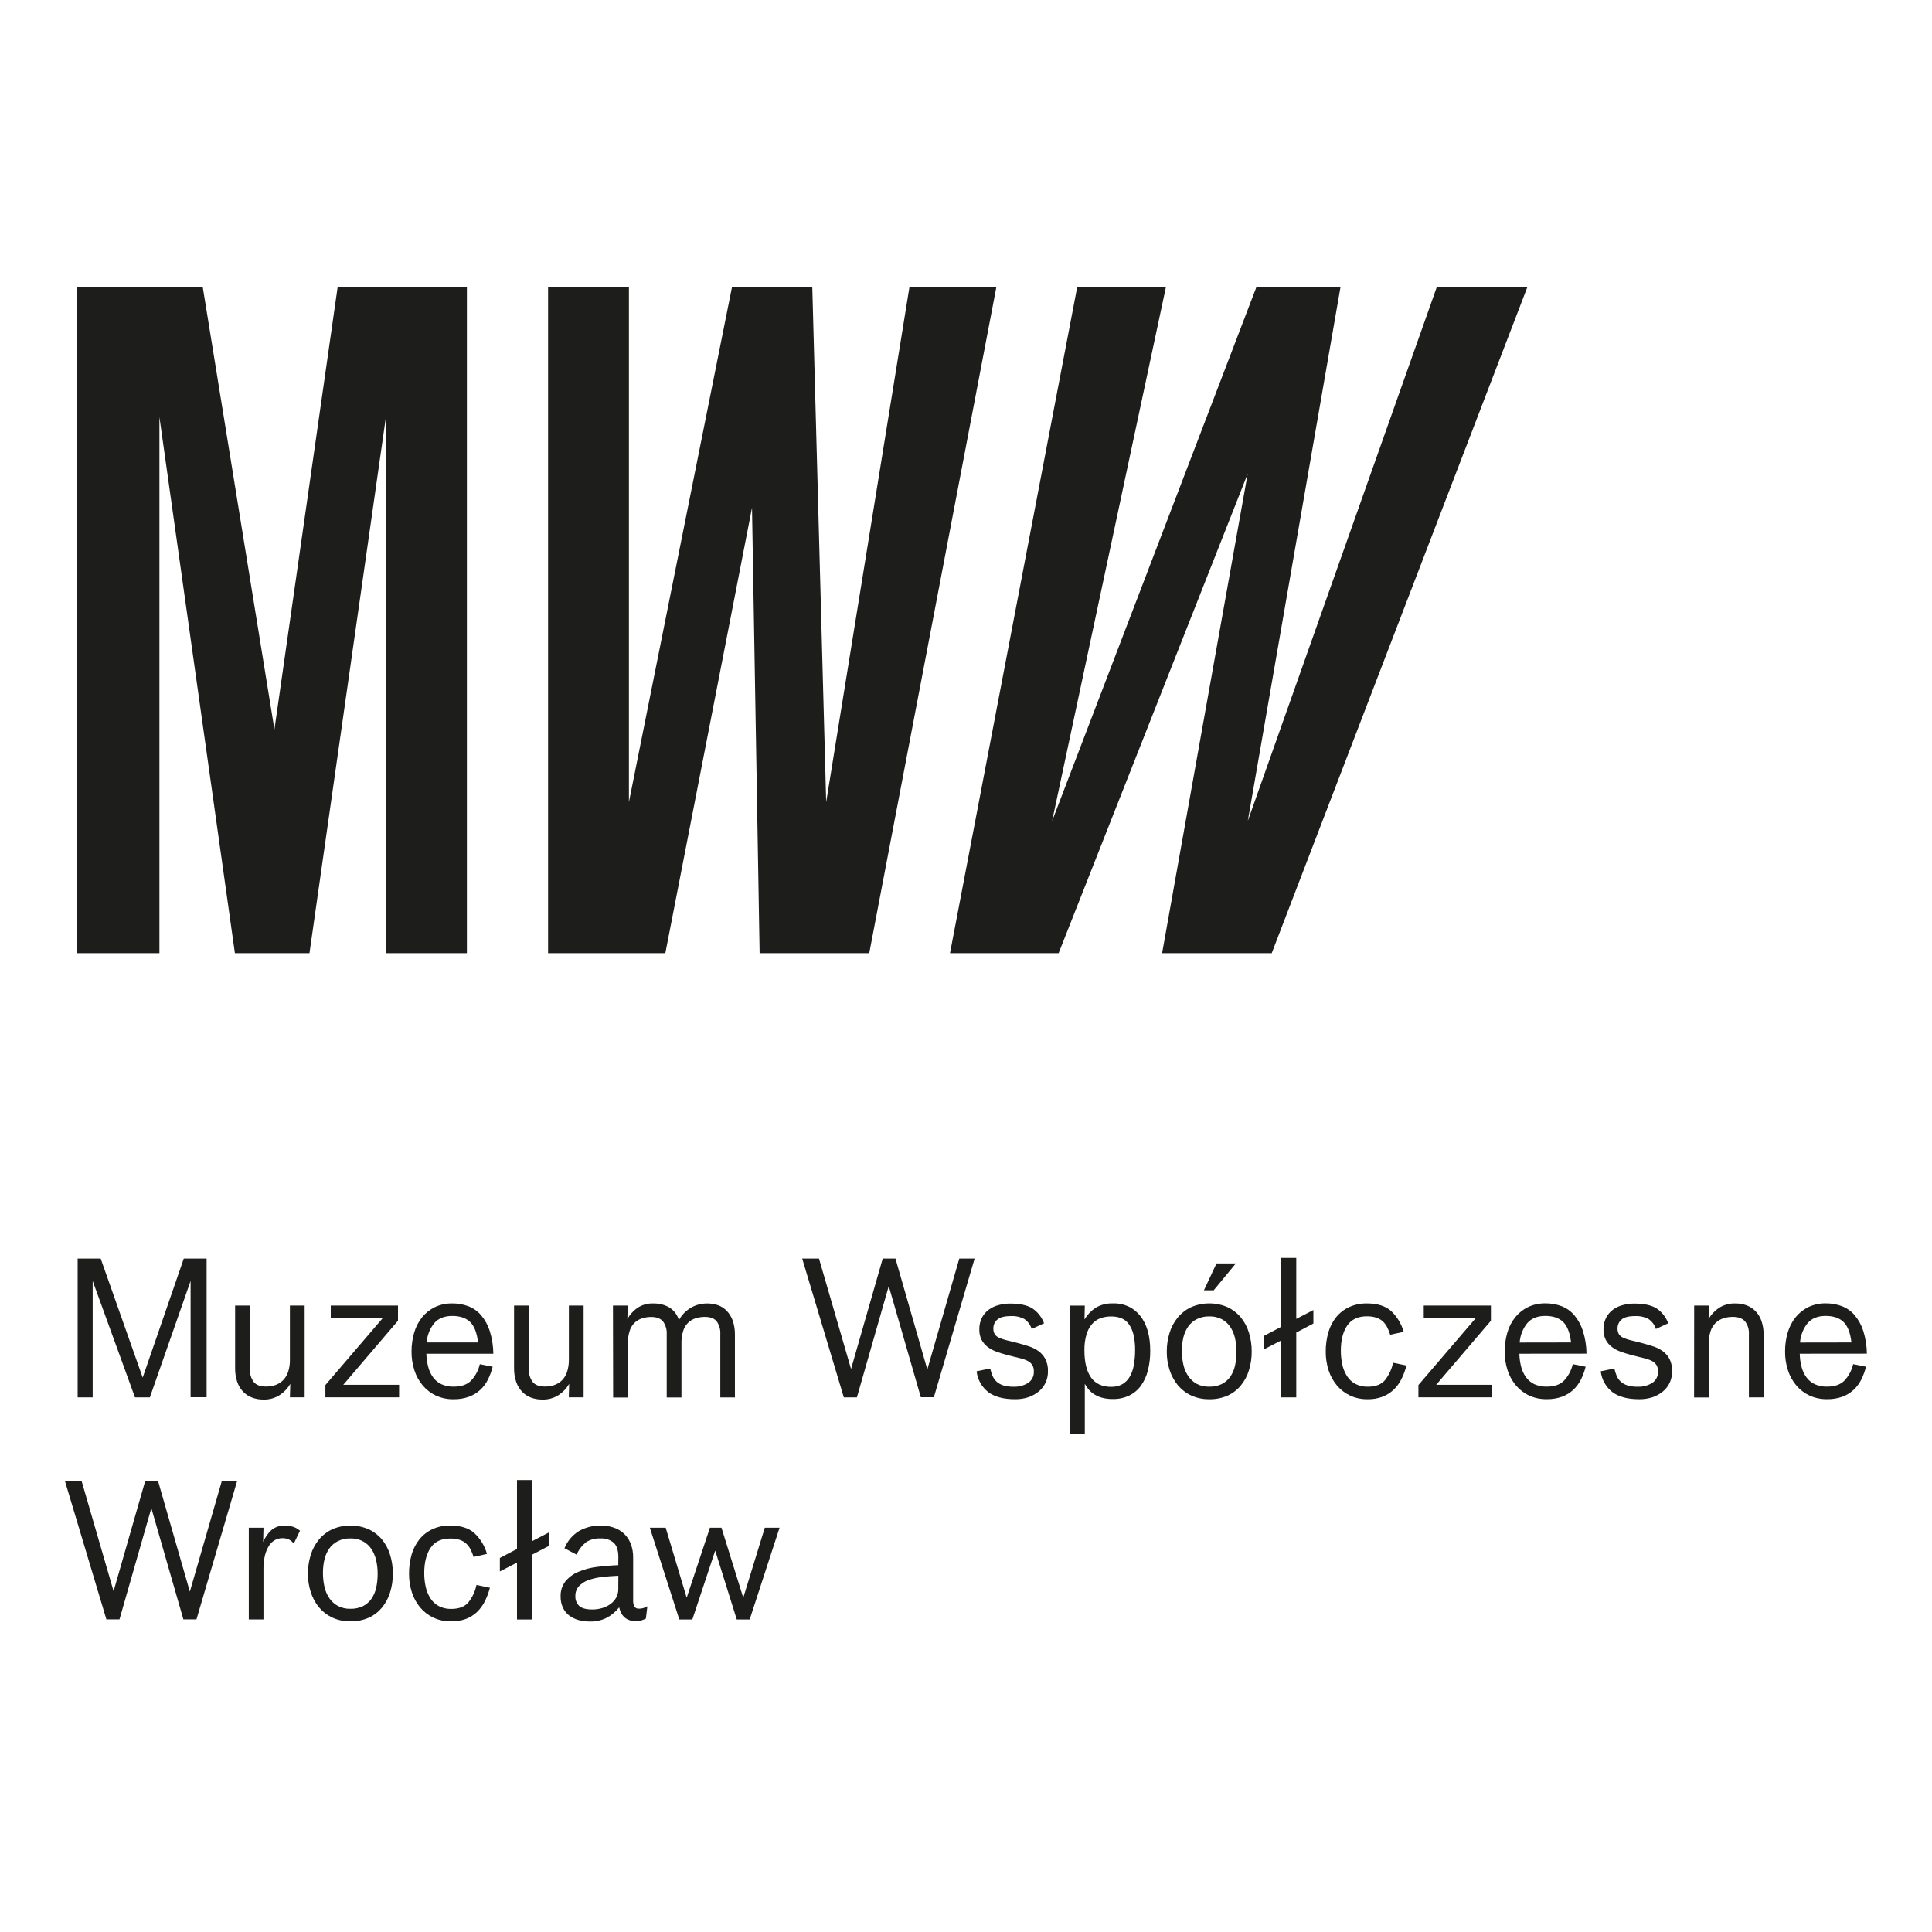 <?xml version="1.0" encoding="utf-8"?>
<svg xmlns="http://www.w3.org/2000/svg" fill="none" height="89" viewBox="0 0 89 89" width="89">
<path d="M17.777 43.909V19.213L14.256 43.909H10.821L7.344 19.213V43.909H3.556V13.212H9.338L12.642 33.602L15.556 13.212H21.508V43.909H17.777Z" fill="#1D1D1B"/>
<path d="M40.043 43.909H34.993L34.642 23.39L30.65 43.909H25.248V13.215H28.972V36.95L33.723 13.212H37.419L38.059 36.95L41.897 13.212H45.901L40.043 43.909Z" fill="#1D1D1B"/>
<path d="M58.584 43.909H53.534L57.476 21.825L48.767 43.909H43.763L49.625 13.212H53.712L48.467 37.82L57.883 13.212H61.754L57.481 37.82L66.192 13.212H70.365L58.584 43.909Z" fill="#1D1D1B"/>
<path d="M3.577 57.978H4.638L6.573 63.46L8.466 57.978H9.518V64.364H8.78V59.008L6.904 64.371H6.217L4.269 59.008V64.371H3.577V57.978Z" fill="#1D1D1B"/>
<path d="M12.123 64.472C11.954 64.473 11.786 64.444 11.627 64.387C11.471 64.332 11.33 64.242 11.213 64.125C11.088 63.996 10.992 63.841 10.932 63.671C10.86 63.459 10.826 63.237 10.831 63.014V60.143H11.51V63.054C11.498 63.269 11.559 63.481 11.684 63.657C11.799 63.801 11.987 63.873 12.248 63.873C12.395 63.874 12.541 63.852 12.681 63.806C12.813 63.761 12.934 63.687 13.033 63.59C13.141 63.481 13.222 63.349 13.271 63.204C13.332 63.018 13.36 62.823 13.355 62.627V60.143H14.034V64.369H13.355L13.373 63.75C13.258 63.949 13.1 64.12 12.909 64.25C12.678 64.405 12.402 64.483 12.123 64.472Z" fill="#1D1D1B"/>
<path d="M14.99 63.804L17.63 60.722H15.237V60.143H18.334V60.841L15.814 63.792H18.385V64.369H14.99V63.804Z" fill="#1D1D1B"/>
<path d="M19.641 62.361C19.645 62.568 19.674 62.772 19.727 62.972C19.771 63.146 19.849 63.31 19.955 63.456C20.055 63.591 20.188 63.699 20.341 63.769C20.519 63.847 20.712 63.884 20.906 63.878C21.246 63.878 21.507 63.789 21.691 63.61C21.895 63.396 22.037 63.131 22.103 62.843L22.696 62.961C22.644 63.163 22.572 63.36 22.48 63.547C22.392 63.725 22.273 63.886 22.128 64.023C21.976 64.163 21.797 64.272 21.602 64.343C21.375 64.424 21.134 64.462 20.893 64.458C20.612 64.463 20.334 64.404 20.078 64.288C19.845 64.178 19.638 64.018 19.472 63.82C19.301 63.616 19.171 63.38 19.09 63.125C19.001 62.849 18.956 62.559 18.958 62.268C18.956 61.969 18.997 61.672 19.081 61.385C19.155 61.129 19.279 60.889 19.446 60.681C19.606 60.484 19.808 60.325 20.036 60.214C20.285 60.097 20.558 60.039 20.834 60.044C21.089 60.041 21.342 60.086 21.58 60.176C21.807 60.264 22.008 60.407 22.166 60.592C22.343 60.804 22.477 61.049 22.561 61.313C22.667 61.652 22.723 62.006 22.727 62.361H19.641ZM22.022 61.843C21.971 61.399 21.849 61.085 21.656 60.899C21.465 60.714 21.19 60.621 20.834 60.621C20.478 60.621 20.203 60.729 20.01 60.946C19.802 61.201 19.677 61.514 19.654 61.843H22.022Z" fill="#1D1D1B"/>
<path d="M24.971 64.472C24.802 64.473 24.634 64.444 24.474 64.387C24.32 64.331 24.179 64.241 24.063 64.124C23.938 63.995 23.842 63.84 23.783 63.67C23.71 63.458 23.676 63.236 23.681 63.013V60.143H24.36V63.054C24.348 63.269 24.409 63.481 24.534 63.657C24.65 63.801 24.838 63.873 25.098 63.873C25.245 63.874 25.391 63.852 25.531 63.806C25.663 63.761 25.784 63.687 25.884 63.59C25.991 63.481 26.073 63.349 26.121 63.204C26.181 63.018 26.21 62.823 26.206 62.627V60.143H26.885V64.369H26.202L26.219 63.75C26.104 63.949 25.946 64.12 25.756 64.25C25.524 64.405 25.25 64.482 24.971 64.472Z" fill="#1D1D1B"/>
<path d="M28.237 60.143H28.917L28.9 60.763C29.01 60.566 29.162 60.395 29.346 60.262C29.571 60.108 29.84 60.031 30.113 60.046C30.359 60.042 30.602 60.102 30.817 60.22C31.041 60.353 31.205 60.567 31.276 60.817C31.329 60.713 31.396 60.616 31.475 60.529C31.561 60.435 31.658 60.353 31.764 60.283C31.878 60.207 32.003 60.149 32.133 60.109C32.442 60.019 32.77 60.025 33.075 60.126C33.228 60.18 33.366 60.269 33.479 60.386C33.601 60.516 33.695 60.67 33.755 60.839C33.827 61.054 33.861 61.279 33.855 61.506V64.374H33.182V61.462C33.195 61.253 33.137 61.045 33.017 60.873C32.908 60.735 32.724 60.665 32.469 60.665C32.325 60.663 32.183 60.685 32.046 60.728C31.91 60.771 31.786 60.846 31.686 60.947C31.586 61.049 31.513 61.173 31.472 61.31C31.414 61.497 31.387 61.692 31.392 61.888V64.377H30.713V61.465C30.726 61.255 30.666 61.047 30.544 60.876C30.43 60.738 30.249 60.668 30.003 60.668C29.859 60.667 29.715 60.688 29.578 60.732C29.442 60.774 29.319 60.849 29.219 60.95C29.119 61.052 29.045 61.176 29.005 61.313C28.947 61.5 28.92 61.695 28.924 61.891V64.38H28.245L28.237 60.143Z" fill="#1D1D1B"/>
<path d="M36.954 57.978H37.728L39.205 63.065L40.664 57.978H41.251L42.718 63.087L44.192 57.978H44.897L43.021 64.364H42.419L40.942 59.246L39.475 64.371H38.872L36.954 57.978Z" fill="#1D1D1B"/>
<path d="M46.757 64.457C46.231 64.457 45.822 64.349 45.529 64.132C45.379 64.016 45.254 63.871 45.161 63.706C45.068 63.541 45.01 63.358 44.988 63.17L45.616 63.042C45.641 63.16 45.677 63.275 45.724 63.385C45.767 63.487 45.832 63.578 45.915 63.653C46.005 63.731 46.111 63.789 46.225 63.822C46.38 63.866 46.54 63.886 46.7 63.882C46.932 63.89 47.16 63.829 47.357 63.708C47.445 63.651 47.516 63.572 47.563 63.478C47.61 63.385 47.631 63.281 47.625 63.176C47.63 63.072 47.605 62.969 47.552 62.879C47.497 62.799 47.423 62.734 47.336 62.691C47.22 62.634 47.097 62.591 46.97 62.564C46.824 62.53 46.651 62.487 46.453 62.436C46.255 62.385 46.074 62.328 45.911 62.27C45.759 62.217 45.616 62.139 45.487 62.041C45.372 61.952 45.278 61.838 45.211 61.709C45.142 61.562 45.108 61.4 45.114 61.237C45.11 61.056 45.15 60.877 45.228 60.714C45.302 60.568 45.408 60.44 45.538 60.34C45.674 60.239 45.829 60.166 45.993 60.123C46.169 60.074 46.351 60.05 46.534 60.051C46.974 60.051 47.313 60.123 47.548 60.267C47.8 60.434 47.991 60.676 48.096 60.959L47.526 61.222C47.468 61.035 47.349 60.873 47.187 60.763C46.994 60.662 46.777 60.615 46.559 60.628C46.271 60.628 46.065 60.682 45.944 60.789C45.885 60.839 45.838 60.902 45.806 60.972C45.775 61.043 45.759 61.12 45.761 61.197C45.757 61.287 45.777 61.377 45.821 61.456C45.866 61.526 45.931 61.582 46.008 61.617C46.112 61.666 46.221 61.704 46.333 61.732C46.462 61.765 46.62 61.805 46.808 61.849C46.995 61.894 47.193 61.958 47.371 62.012C47.538 62.062 47.696 62.139 47.839 62.24C47.971 62.336 48.079 62.461 48.156 62.605C48.242 62.782 48.283 62.977 48.275 63.174C48.278 63.352 48.241 63.529 48.167 63.691C48.094 63.849 47.987 63.988 47.853 64.099C47.709 64.216 47.545 64.307 47.369 64.366C47.172 64.43 46.965 64.461 46.757 64.457V64.457Z" fill="#1D1D1B"/>
<path d="M49.293 60.144H49.973L49.958 60.782C50.084 60.571 50.255 60.39 50.459 60.252C50.709 60.101 50.998 60.029 51.29 60.044C51.527 60.035 51.763 60.083 51.979 60.183C52.194 60.283 52.383 60.434 52.529 60.621C52.834 61.006 52.987 61.544 52.987 62.233C52.989 62.537 52.953 62.839 52.879 63.133C52.817 63.384 52.709 63.622 52.56 63.833C52.42 64.027 52.234 64.183 52.019 64.288C51.782 64.399 51.523 64.454 51.262 64.449C51.102 64.451 50.942 64.432 50.786 64.393C50.661 64.361 50.541 64.311 50.43 64.244C50.332 64.186 50.243 64.113 50.167 64.028C50.093 63.941 50.028 63.847 49.973 63.748V66.047H49.293V60.144ZM51.194 63.886C51.375 63.892 51.554 63.848 51.712 63.76C51.854 63.674 51.971 63.552 52.051 63.407C52.142 63.24 52.204 63.059 52.233 62.872C52.272 62.649 52.29 62.424 52.289 62.198C52.294 61.953 52.268 61.709 52.213 61.472C52.172 61.3 52.099 61.137 51.996 60.993C51.91 60.873 51.79 60.78 51.652 60.725C51.503 60.669 51.345 60.642 51.186 60.645C51.02 60.643 50.855 60.67 50.698 60.725C50.547 60.779 50.412 60.872 50.307 60.993C50.188 61.134 50.1 61.299 50.048 61.476C49.981 61.713 49.95 61.959 49.955 62.205C49.955 62.754 50.057 63.171 50.261 63.458C50.464 63.744 50.775 63.888 51.194 63.888V63.886Z" fill="#1D1D1B"/>
<path d="M55.702 64.457C55.414 64.462 55.13 64.402 54.869 64.282C54.633 64.172 54.425 64.011 54.258 63.812C54.09 63.605 53.962 63.368 53.88 63.115C53.791 62.841 53.747 62.555 53.749 62.267C53.747 61.974 53.79 61.682 53.877 61.401C53.954 61.142 54.083 60.901 54.255 60.693C54.422 60.491 54.632 60.328 54.869 60.217C55.135 60.102 55.42 60.043 55.71 60.043C55.999 60.043 56.285 60.102 56.55 60.217C56.786 60.328 56.994 60.488 57.16 60.688C57.33 60.896 57.457 61.136 57.534 61.393C57.62 61.673 57.663 61.965 57.661 62.259C57.664 62.552 57.621 62.844 57.534 63.124C57.457 63.38 57.33 63.618 57.16 63.825C56.995 64.025 56.786 64.184 56.55 64.292C56.282 64.408 55.993 64.464 55.702 64.457V64.457ZM55.709 63.879C55.908 63.885 56.106 63.843 56.286 63.756C56.442 63.676 56.576 63.56 56.677 63.417C56.781 63.262 56.855 63.089 56.893 62.907C56.94 62.697 56.963 62.482 56.961 62.267C56.963 62.053 56.938 61.839 56.889 61.63C56.848 61.447 56.773 61.273 56.668 61.117C56.568 60.971 56.434 60.852 56.278 60.769C56.102 60.68 55.907 60.636 55.709 60.642C55.511 60.637 55.315 60.679 55.137 60.765C54.98 60.843 54.844 60.958 54.742 61.099C54.636 61.251 54.559 61.421 54.516 61.601C54.467 61.806 54.443 62.017 54.445 62.228C54.443 62.447 54.467 62.665 54.516 62.878C54.559 63.064 54.635 63.241 54.742 63.399C54.843 63.546 54.976 63.666 55.132 63.752C55.311 63.843 55.509 63.886 55.709 63.879V63.879ZM56.04 58.201H56.932L55.91 59.44H55.46L56.04 58.201Z" fill="#1D1D1B"/>
<path d="M59.714 64.372H59.019V61.749L58.23 62.157V61.537L59.019 61.121V57.947H59.714V60.756L60.503 60.349V60.969L59.714 61.385V64.372Z" fill="#1D1D1B"/>
<path d="M62.999 64.458C62.721 64.462 62.445 64.404 62.193 64.288C61.959 64.178 61.751 64.018 61.585 63.82C61.414 63.615 61.285 63.379 61.203 63.125C61.114 62.849 61.07 62.559 61.072 62.268C61.069 61.964 61.111 61.66 61.195 61.368C61.269 61.112 61.393 60.874 61.56 60.668C61.722 60.472 61.927 60.315 62.158 60.21C62.411 60.096 62.687 60.04 62.964 60.044C63.446 60.044 63.817 60.159 64.077 60.388C64.357 60.65 64.559 60.983 64.662 61.352L64.042 61.487C64.003 61.359 63.952 61.236 63.89 61.118C63.837 61.018 63.767 60.929 63.682 60.855C63.595 60.781 63.493 60.727 63.384 60.694C63.248 60.654 63.106 60.635 62.964 60.638C62.552 60.638 62.25 60.783 62.056 61.071C61.863 61.36 61.767 61.744 61.768 62.225C61.767 62.44 61.79 62.655 61.835 62.866C61.876 63.053 61.95 63.231 62.052 63.393C62.147 63.542 62.278 63.664 62.433 63.749C62.611 63.841 62.81 63.886 63.011 63.88C63.367 63.88 63.63 63.78 63.8 63.579C63.985 63.344 64.113 63.07 64.173 62.777L64.792 62.905C64.735 63.123 64.656 63.335 64.555 63.537C64.464 63.719 64.342 63.884 64.195 64.025C64.046 64.162 63.873 64.27 63.685 64.343C63.465 64.424 63.233 64.462 62.999 64.458V64.458Z" fill="#1D1D1B"/>
<path d="M65.341 63.804L67.981 60.722H65.587V60.143H68.681V60.841L66.16 63.792H68.731V64.369H65.341V63.804Z" fill="#1D1D1B"/>
<path d="M69.992 62.361C69.995 62.567 70.024 62.772 70.076 62.971C70.121 63.145 70.198 63.31 70.305 63.455C70.405 63.59 70.538 63.698 70.691 63.769C70.869 63.846 71.061 63.883 71.255 63.877C71.595 63.877 71.857 63.788 72.041 63.609C72.244 63.395 72.386 63.13 72.452 62.842L73.046 62.96C72.993 63.162 72.921 63.359 72.83 63.547C72.741 63.724 72.622 63.885 72.478 64.022C72.327 64.161 72.151 64.269 71.959 64.34C71.732 64.421 71.492 64.46 71.251 64.455C70.97 64.46 70.692 64.402 70.437 64.285C70.203 64.175 69.996 64.015 69.829 63.817C69.659 63.612 69.529 63.377 69.448 63.123C69.358 62.846 69.314 62.556 69.317 62.265C69.314 61.967 69.355 61.669 69.439 61.382C69.513 61.126 69.637 60.886 69.804 60.678C69.964 60.481 70.165 60.322 70.393 60.211C70.643 60.094 70.916 60.036 71.192 60.041C71.447 60.038 71.701 60.083 71.939 60.173C72.166 60.261 72.367 60.404 72.524 60.589C72.701 60.801 72.835 61.046 72.918 61.31C73.026 61.649 73.082 62.002 73.084 62.358L69.992 62.361ZM72.373 61.842C72.322 61.398 72.2 61.084 72.008 60.898C71.816 60.713 71.542 60.62 71.186 60.62C70.829 60.62 70.555 60.728 70.362 60.945C70.152 61.201 70.028 61.516 70.006 61.846L72.373 61.842Z" fill="#1D1D1B"/>
<path d="M75.508 64.457C74.982 64.457 74.573 64.349 74.281 64.132C74.131 64.016 74.006 63.871 73.913 63.706C73.82 63.541 73.761 63.358 73.74 63.17L74.368 63.042C74.393 63.16 74.429 63.275 74.476 63.385C74.519 63.487 74.585 63.579 74.668 63.653C74.757 63.731 74.863 63.789 74.977 63.822C75.132 63.866 75.292 63.886 75.452 63.882C75.684 63.89 75.912 63.829 76.109 63.708C76.197 63.651 76.268 63.572 76.315 63.478C76.362 63.385 76.383 63.281 76.377 63.176C76.382 63.072 76.357 62.969 76.305 62.879C76.25 62.799 76.176 62.735 76.089 62.691C75.973 62.634 75.85 62.591 75.724 62.564C75.577 62.53 75.399 62.487 75.206 62.436C75.012 62.385 74.827 62.328 74.665 62.27C74.512 62.217 74.369 62.14 74.241 62.041C74.126 61.952 74.032 61.839 73.965 61.709C73.896 61.562 73.862 61.4 73.867 61.237C73.863 61.056 73.903 60.877 73.982 60.714C74.055 60.568 74.162 60.439 74.292 60.34C74.428 60.239 74.582 60.166 74.746 60.123C74.922 60.074 75.104 60.05 75.287 60.051C75.728 60.051 76.066 60.123 76.301 60.267C76.553 60.433 76.745 60.676 76.849 60.959L76.28 61.222C76.222 61.035 76.102 60.873 75.941 60.763C75.747 60.662 75.53 60.615 75.312 60.628C75.024 60.628 74.818 60.682 74.697 60.789C74.638 60.839 74.591 60.902 74.56 60.972C74.528 61.043 74.513 61.12 74.514 61.197C74.51 61.287 74.531 61.376 74.574 61.456C74.619 61.526 74.684 61.582 74.761 61.617C74.865 61.666 74.974 61.704 75.085 61.732C75.215 61.765 75.373 61.805 75.561 61.849C75.748 61.894 75.947 61.958 76.124 62.012C76.292 62.062 76.449 62.139 76.592 62.24C76.724 62.336 76.833 62.461 76.91 62.605C76.996 62.782 77.036 62.978 77.028 63.174C77.03 63.352 76.993 63.529 76.92 63.691C76.847 63.849 76.739 63.988 76.605 64.099C76.462 64.216 76.298 64.307 76.122 64.366C75.924 64.43 75.716 64.461 75.508 64.457Z" fill="#1D1D1B"/>
<path d="M78.044 60.143H78.724L78.707 60.763C78.821 60.563 78.979 60.392 79.169 60.262C79.401 60.109 79.676 60.033 79.955 60.045C80.124 60.044 80.292 60.073 80.451 60.13C80.606 60.187 80.746 60.276 80.863 60.393C80.988 60.522 81.084 60.677 81.143 60.847C81.215 61.059 81.249 61.282 81.243 61.505V64.373H80.565V61.462C80.579 61.25 80.516 61.041 80.388 60.872C80.268 60.735 80.081 60.664 79.827 60.664C79.68 60.663 79.534 60.684 79.394 60.728C79.263 60.77 79.143 60.839 79.042 60.932C78.933 61.036 78.851 61.166 78.804 61.309C78.744 61.496 78.715 61.691 78.72 61.887V64.376H78.04L78.044 60.143Z" fill="#1D1D1B"/>
<path d="M82.908 62.361C82.911 62.567 82.939 62.772 82.992 62.971C83.037 63.145 83.114 63.31 83.221 63.455C83.321 63.59 83.454 63.698 83.607 63.769C83.785 63.846 83.978 63.883 84.172 63.877C84.512 63.877 84.773 63.788 84.957 63.609C85.16 63.395 85.302 63.13 85.368 62.842L85.962 62.96C85.909 63.162 85.837 63.359 85.746 63.547C85.657 63.725 85.538 63.886 85.393 64.022C85.243 64.161 85.067 64.269 84.874 64.34C84.647 64.421 84.408 64.46 84.167 64.455C83.886 64.46 83.607 64.401 83.352 64.285C83.118 64.174 82.911 64.015 82.745 63.817C82.574 63.612 82.445 63.377 82.364 63.123C82.274 62.846 82.229 62.556 82.232 62.265C82.229 61.967 82.27 61.669 82.355 61.382C82.429 61.126 82.553 60.886 82.72 60.678C82.88 60.481 83.081 60.322 83.309 60.211C83.559 60.094 83.832 60.036 84.107 60.041C84.362 60.038 84.615 60.083 84.854 60.173C85.081 60.261 85.282 60.404 85.439 60.589C85.616 60.802 85.75 61.046 85.834 61.31C85.941 61.649 85.996 62.003 86 62.358L82.908 62.361ZM85.289 61.842C85.238 61.398 85.116 61.084 84.924 60.898C84.732 60.713 84.458 60.62 84.101 60.62C83.745 60.62 83.47 60.728 83.277 60.945C83.068 61.201 82.944 61.516 82.921 61.846L85.289 61.842Z" fill="#1D1D1B"/>
<path d="M2.987 68.213H3.756L5.232 73.299L6.692 68.213H7.277L8.746 73.321L10.222 68.213H10.927L9.051 74.598H8.448L6.972 69.473L5.504 74.598H4.901L2.987 68.213Z" fill="#1D1D1B"/>
<path d="M11.461 70.376H12.139L12.122 71.031C12.208 70.83 12.333 70.648 12.491 70.497C12.663 70.346 12.887 70.268 13.116 70.281C13.257 70.277 13.398 70.298 13.531 70.343C13.637 70.382 13.735 70.44 13.819 70.516L13.54 71.096H13.523C13.465 71.021 13.391 70.96 13.306 70.917C13.21 70.874 13.106 70.854 13.001 70.858C12.888 70.858 12.777 70.886 12.676 70.939C12.564 70.999 12.469 71.086 12.4 71.193C12.313 71.329 12.248 71.478 12.209 71.635C12.157 71.847 12.133 72.065 12.137 72.284V74.601H11.461V70.376Z" fill="#1D1D1B"/>
<path d="M16.137 74.688C15.85 74.693 15.566 74.633 15.305 74.514C15.069 74.403 14.861 74.243 14.694 74.043C14.526 73.837 14.398 73.601 14.317 73.347C14.228 73.073 14.184 72.787 14.186 72.499C14.184 72.205 14.226 71.913 14.312 71.633C14.391 71.374 14.519 71.133 14.69 70.924C14.858 70.722 15.068 70.56 15.305 70.449C15.57 70.334 15.856 70.274 16.145 70.274C16.434 70.274 16.72 70.334 16.985 70.449C17.221 70.559 17.43 70.719 17.597 70.919C17.766 71.128 17.893 71.367 17.97 71.624C18.056 71.904 18.099 72.197 18.097 72.49C18.099 72.783 18.057 73.075 17.97 73.356C17.892 73.611 17.765 73.849 17.597 74.056C17.431 74.255 17.222 74.415 16.985 74.522C16.718 74.639 16.428 74.696 16.137 74.688V74.688ZM16.146 74.111C16.345 74.117 16.543 74.074 16.722 73.988C16.878 73.908 17.012 73.791 17.113 73.648C17.218 73.494 17.291 73.321 17.33 73.139C17.376 72.929 17.398 72.714 17.397 72.499C17.398 72.284 17.374 72.071 17.325 71.862C17.282 71.677 17.206 71.501 17.1 71.344C17 71.198 16.866 71.079 16.709 70.996C16.534 70.907 16.338 70.863 16.141 70.869C15.943 70.864 15.747 70.906 15.569 70.992C15.412 71.07 15.277 71.185 15.174 71.326C15.068 71.478 14.992 71.648 14.949 71.828C14.899 72.033 14.876 72.245 14.877 72.456C14.876 72.675 14.9 72.893 14.949 73.106C14.991 73.292 15.067 73.468 15.174 73.626C15.274 73.773 15.408 73.894 15.564 73.979C15.744 74.072 15.944 74.118 16.146 74.111V74.111Z" fill="#1D1D1B"/>
<path d="M20.769 74.688C20.491 74.693 20.216 74.635 19.963 74.518C19.73 74.408 19.523 74.249 19.357 74.052C19.186 73.847 19.056 73.61 18.975 73.356C18.886 73.079 18.841 72.79 18.843 72.499C18.84 72.195 18.881 71.891 18.966 71.599C19.04 71.344 19.164 71.106 19.331 70.899C19.493 70.703 19.698 70.546 19.93 70.44C20.183 70.326 20.458 70.27 20.736 70.275C21.216 70.275 21.587 70.389 21.847 70.619C22.128 70.88 22.33 71.213 22.433 71.582L21.818 71.723C21.779 71.595 21.727 71.472 21.666 71.354C21.612 71.254 21.541 71.165 21.457 71.091C21.37 71.017 21.269 70.962 21.16 70.93C21.024 70.89 20.882 70.871 20.74 70.874C20.327 70.874 20.024 71.019 19.832 71.307C19.64 71.596 19.544 71.981 19.543 72.462C19.542 72.677 19.565 72.892 19.611 73.102C19.652 73.288 19.725 73.467 19.828 73.629C19.923 73.778 20.054 73.9 20.21 73.985C20.388 74.077 20.586 74.123 20.787 74.117C21.143 74.117 21.407 74.016 21.576 73.815C21.762 73.581 21.89 73.306 21.949 73.013L22.569 73.141C22.512 73.359 22.432 73.571 22.331 73.773C22.24 73.955 22.118 74.12 21.971 74.261C21.823 74.399 21.65 74.507 21.461 74.579C21.239 74.659 21.005 74.696 20.769 74.688V74.688Z" fill="#1D1D1B"/>
<path d="M24.513 74.604H23.816V71.983L23.027 72.39V71.769L23.816 71.354V68.18H24.513V70.994L25.302 70.586V71.206L24.513 71.616V74.604Z" fill="#1D1D1B"/>
<path d="M28.485 71.723C28.485 71.424 28.415 71.207 28.277 71.074C28.107 70.927 27.885 70.854 27.661 70.87C27.426 70.857 27.193 70.918 26.995 71.045C26.807 71.198 26.658 71.394 26.562 71.617L26.003 71.321C26.136 70.993 26.369 70.717 26.669 70.531C26.983 70.354 27.339 70.266 27.7 70.276C27.875 70.277 28.049 70.303 28.217 70.353C28.391 70.403 28.553 70.488 28.692 70.603C28.841 70.729 28.959 70.887 29.036 71.066C29.13 71.291 29.175 71.534 29.167 71.778V73.705C29.16 73.809 29.179 73.915 29.223 74.01C29.248 74.044 29.283 74.071 29.322 74.088C29.362 74.105 29.405 74.11 29.448 74.104C29.516 74.106 29.584 74.096 29.648 74.074C29.702 74.054 29.754 74.03 29.804 74.002H29.821L29.753 74.562C29.692 74.591 29.63 74.617 29.567 74.639C29.482 74.668 29.393 74.682 29.304 74.681C28.88 74.681 28.619 74.469 28.522 74.045C28.366 74.242 28.172 74.405 27.95 74.524C27.712 74.644 27.449 74.704 27.183 74.697C27.005 74.699 26.827 74.676 26.655 74.63C26.499 74.589 26.352 74.519 26.223 74.422C26.1 74.328 26.001 74.205 25.935 74.065C25.859 73.905 25.822 73.729 25.826 73.552C25.814 73.296 25.894 73.043 26.052 72.84C26.212 72.65 26.415 72.502 26.645 72.407C26.916 72.293 27.201 72.217 27.493 72.182C27.818 72.14 28.142 72.113 28.482 72.101L28.485 71.723ZM28.485 72.589C28.218 72.6 27.967 72.619 27.727 72.648C27.513 72.672 27.302 72.72 27.099 72.792C26.934 72.85 26.786 72.946 26.666 73.073C26.556 73.199 26.499 73.363 26.505 73.531C26.501 73.613 26.515 73.695 26.545 73.772C26.575 73.849 26.62 73.918 26.679 73.976C26.795 74.087 26.997 74.142 27.285 74.142C27.444 74.143 27.601 74.12 27.753 74.074C27.89 74.034 28.019 73.969 28.134 73.883C28.239 73.805 28.326 73.705 28.389 73.59C28.452 73.473 28.484 73.341 28.482 73.208L28.485 72.589Z" fill="#1D1D1B"/>
<path d="M29.936 70.377H30.666L31.633 73.602L32.703 70.377H33.236L34.239 73.602L35.231 70.377H35.911L34.535 74.603H33.94L32.947 71.43L31.894 74.603H31.293L29.936 70.377Z" fill="#1D1D1B"/>
</svg>